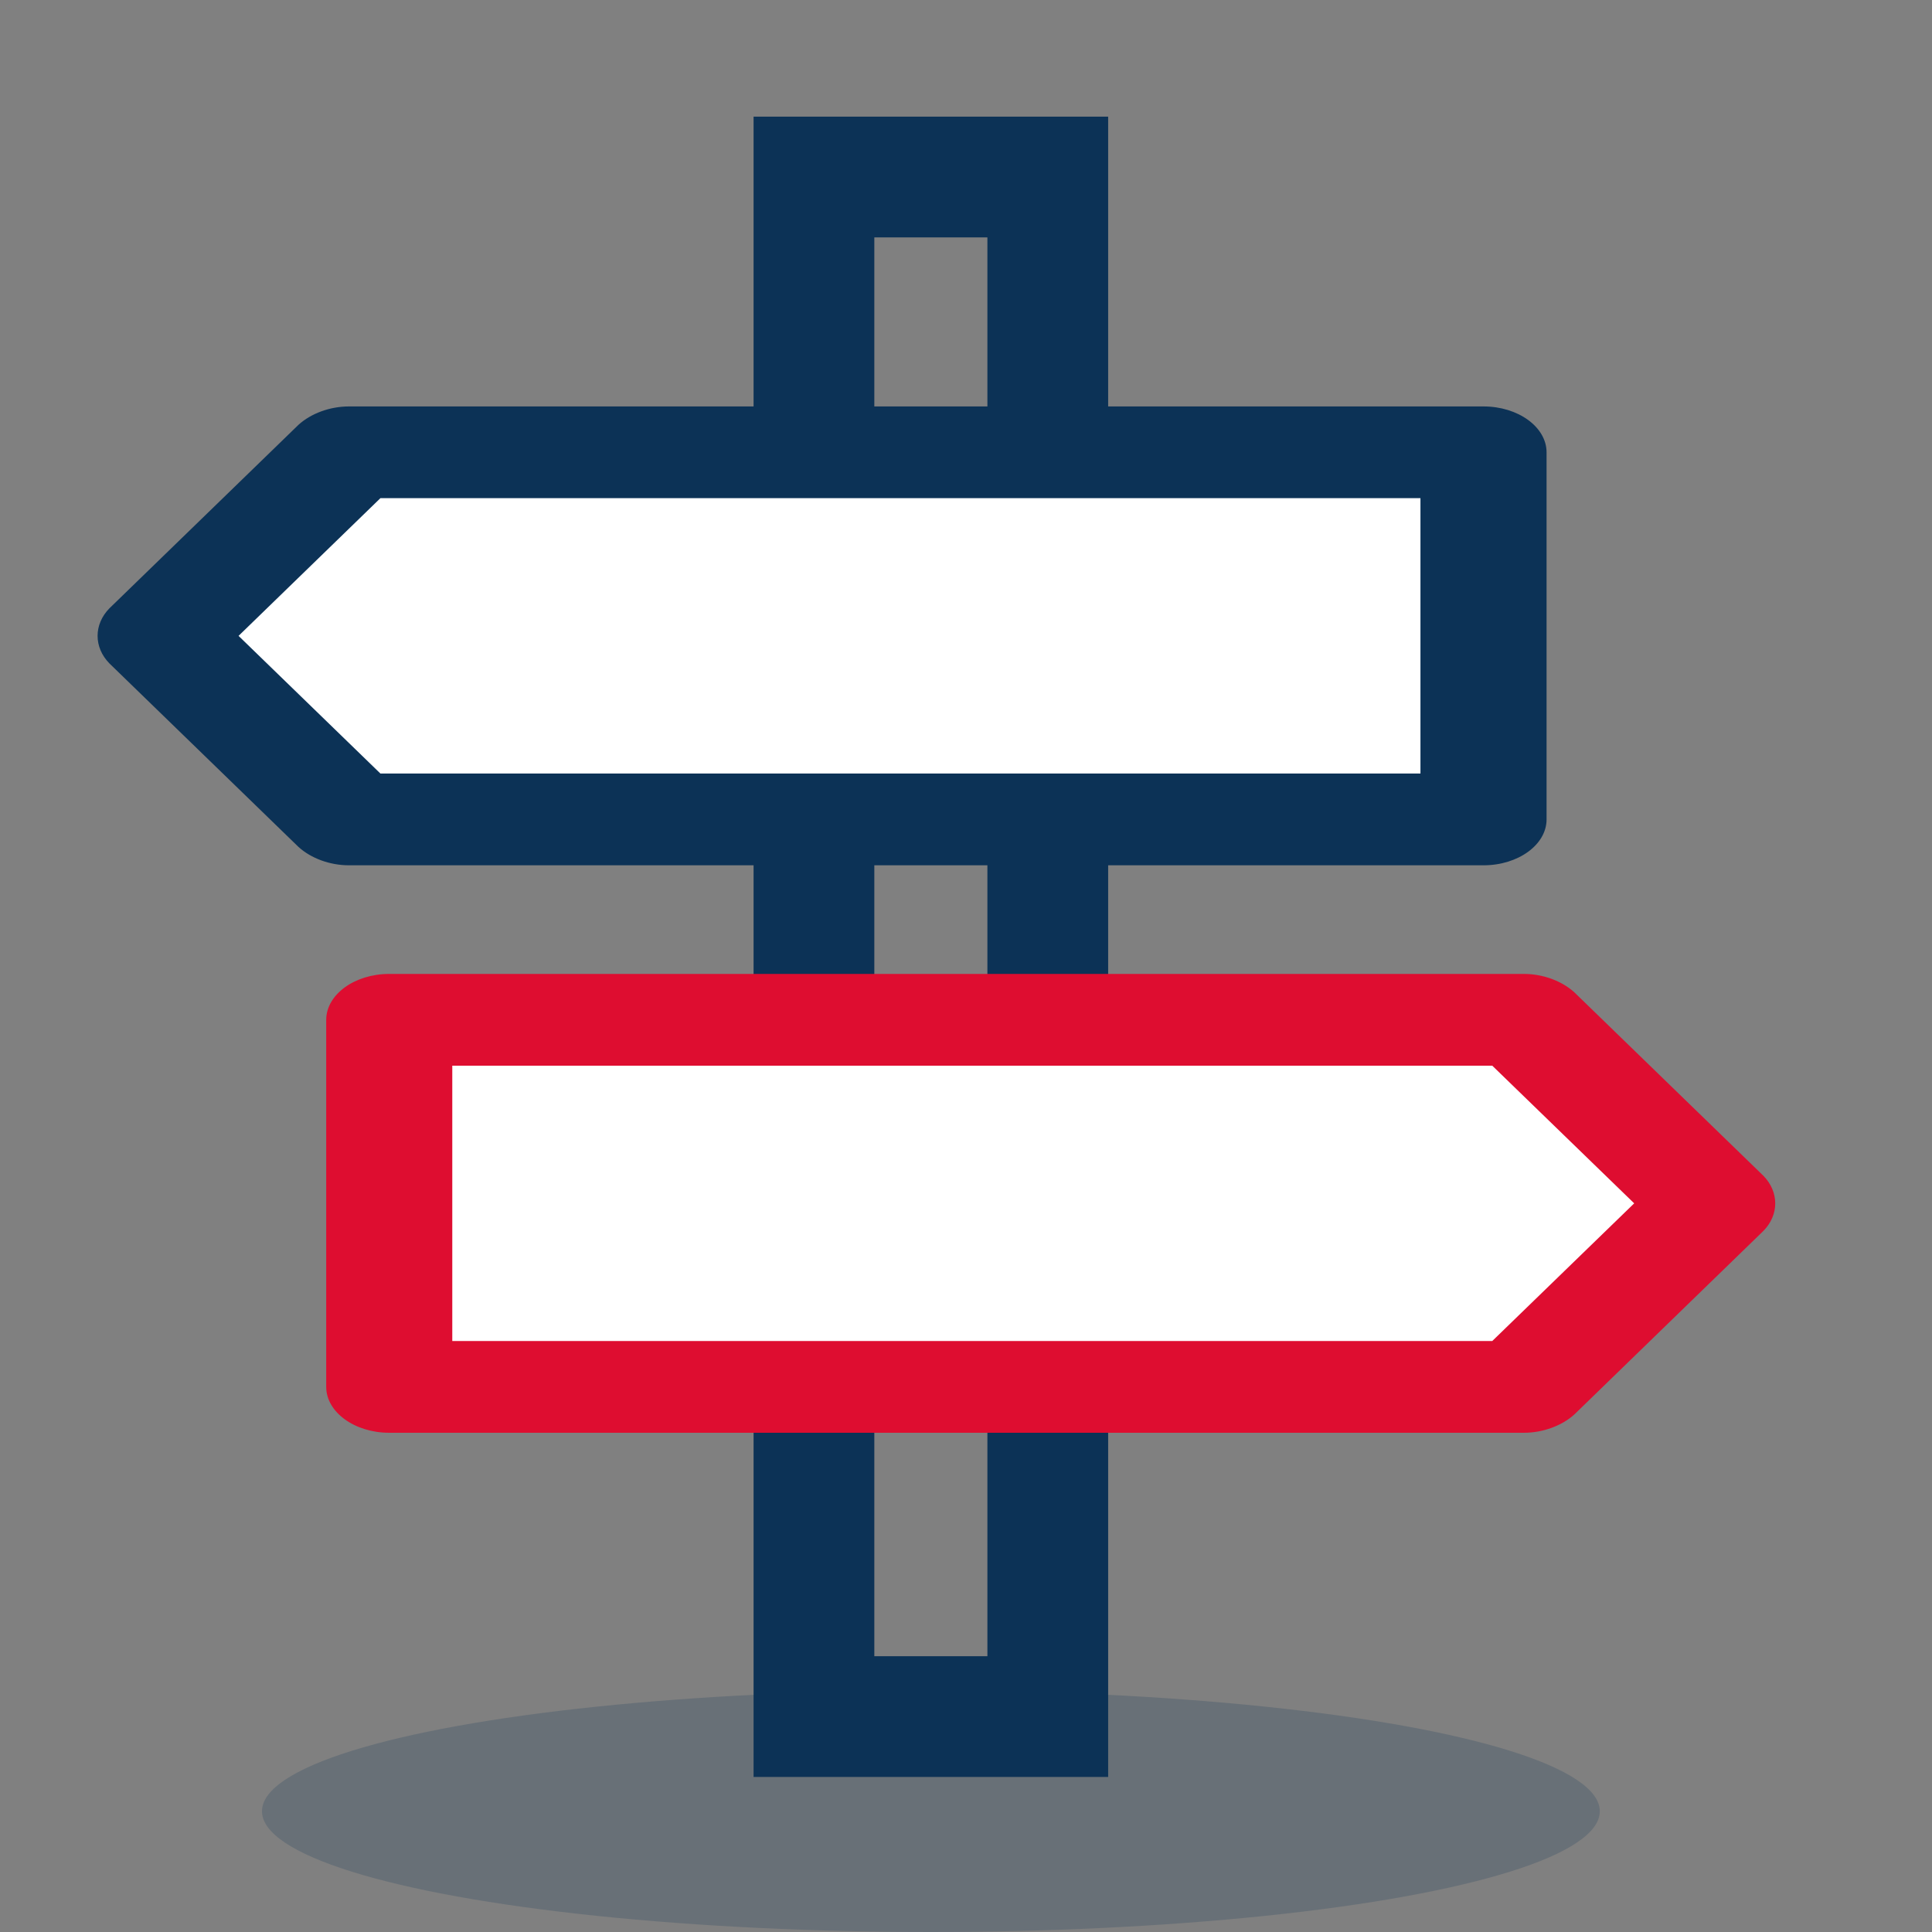 <?xml version="1.0" encoding="utf-8"?>
<!-- Generator: Adobe Illustrator 15.0.0, SVG Export Plug-In . SVG Version: 6.00 Build 0)  -->
<!DOCTYPE svg PUBLIC "-//W3C//DTD SVG 1.1//EN" "http://www.w3.org/Graphics/SVG/1.1/DTD/svg11.dtd">
<svg version="1.1" id="图层_1" xmlns="http://www.w3.org/2000/svg" xmlns:xlink="http://www.w3.org/1999/xlink" x="0px" y="0px"
	 width="40px" height="40px" viewBox="0 0 40 40" enable-background="new 0 0 40 40" xml:space="preserve">
<rect x="0" y="0" width="40" height="40" fill="#808080" stroke="none"/>
<ellipse opacity="0.2" fill="#0C3256" enable-background="new    " cx="19.273" cy="37.5" rx="13.849" ry="2.5"/>
<rect x="16.852" y="3.665" fill="none" stroke="#0C3256" stroke-width="2.5" width="4.841" height="31.875"/>
<path fill="#0C3256" d="M30.715,17.915H7.224c-0.392,0-0.783-0.143-1.044-0.38l-3.915-3.8c-0.326-0.333-0.326-0.807,0-1.14
	l3.915-3.8c0.261-0.237,0.653-0.38,1.044-0.38h23.491c0.719,0,1.305,0.428,1.305,0.95v7.6C32.02,17.487,31.434,17.915,30.715,17.915
	z"/>
<polygon fill="#FFFFFF" points="7.876,16.015 29.409,16.015 29.409,10.314 7.876,10.314 4.939,13.165 "/>
<path fill="#DE0D30" d="M31.55,29.664H8.059c-0.718,0-1.305-0.428-1.305-0.949v-7.6c0-0.523,0.587-0.951,1.305-0.951H31.55
	c0.392,0,0.783,0.143,1.044,0.38l3.915,3.799c0.327,0.334,0.327,0.81,0,1.142l-3.915,3.801
	C32.333,29.521,31.941,29.664,31.55,29.664z"/>
<polygon fill="#FFFFFF" points="9.364,27.764 30.896,27.764 33.834,24.914 30.896,22.064 9.364,22.064 "/>
<path display="none" fill="#DE0D30" d="M20,22.5c-0.688,0-1.25-0.563-1.25-1.25V15c0-0.688,0.563-1.25,1.25-1.25
	c0.688,0,1.25,0.563,1.25,1.25v6.25C21.25,21.938,20.688,22.5,20,22.5z"/>
<path display="none" fill="#DE0D30" d="M20,38.75c-0.688,0-1.25-0.563-1.25-1.25v-6.25c0-0.688,0.563-1.25,1.25-1.25
	c0.688,0,1.25,0.563,1.25,1.25v6.25C21.25,38.188,20.688,38.75,20,38.75z"/>
</svg>
